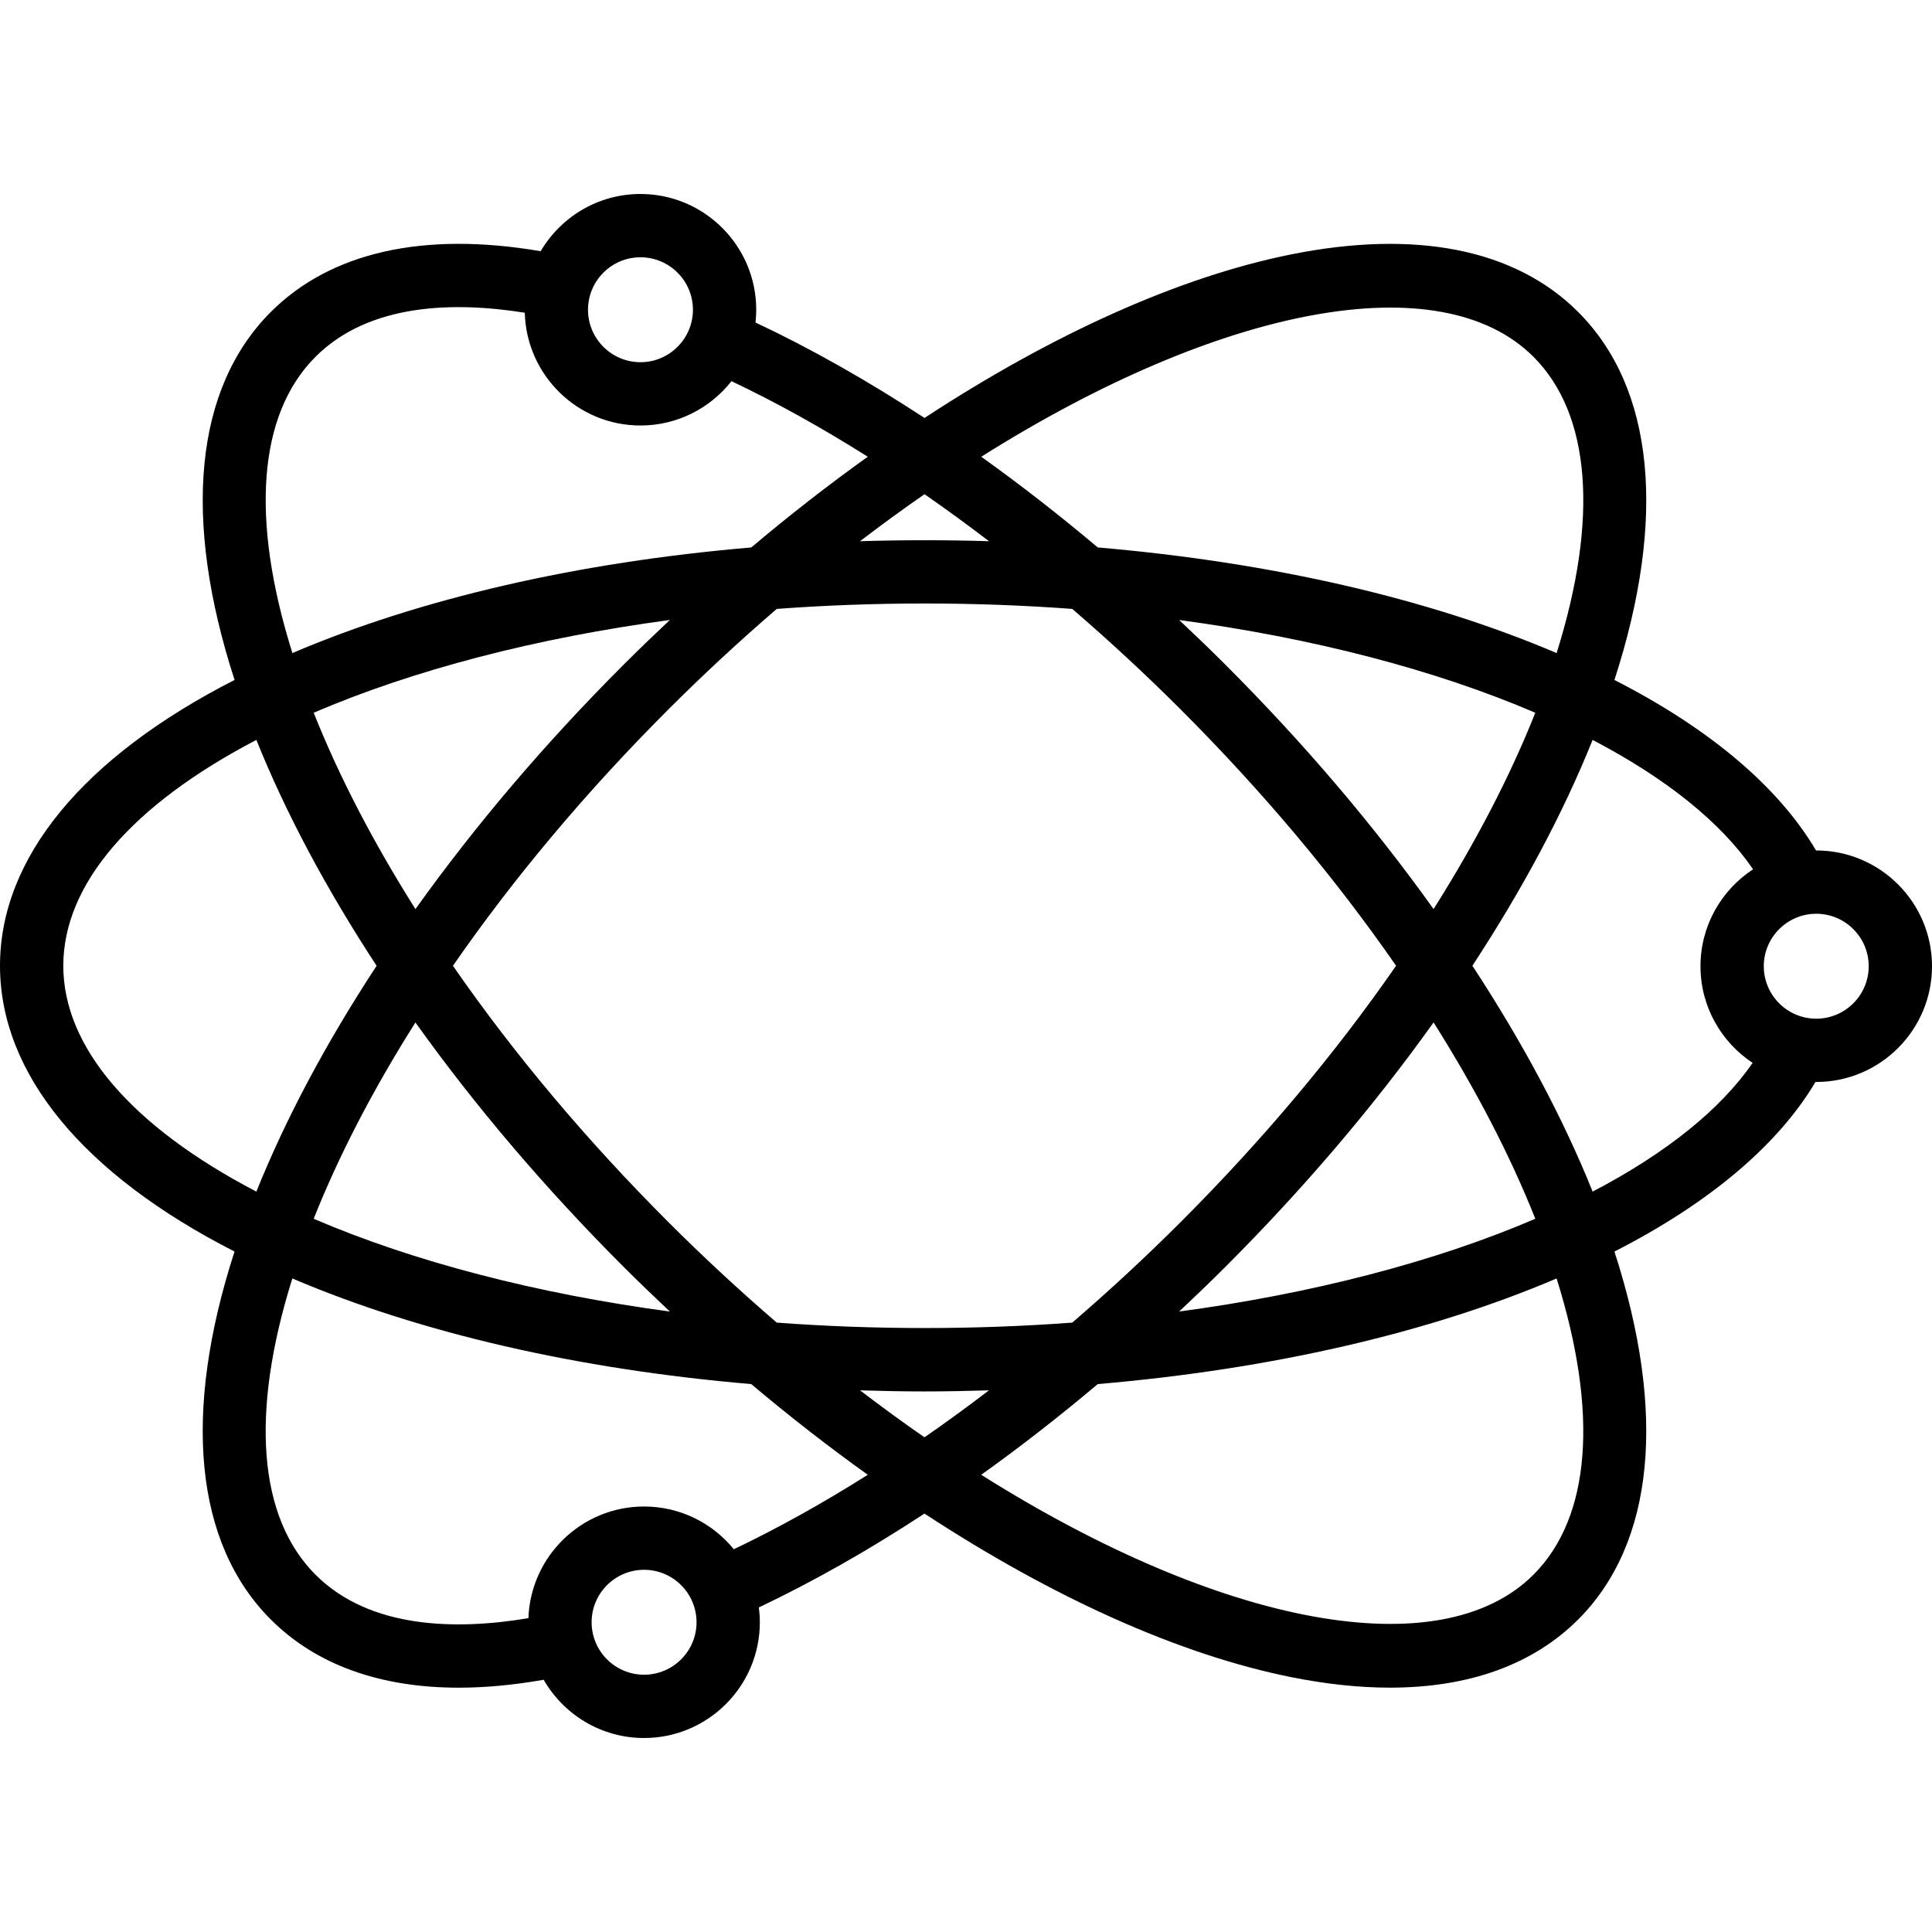 <?xml version="1.0" encoding="iso-8859-1"?>
<!-- Uploaded to: SVG Repo, www.svgrepo.com, Generator: SVG Repo Mixer Tools -->
<!DOCTYPE svg PUBLIC "-//W3C//DTD SVG 1.1//EN" "http://www.w3.org/Graphics/SVG/1.1/DTD/svg11.dtd">
<svg fill="#000000" height="800px" width="800px" version="1.1" id="Capa_1" xmlns="http://www.w3.org/2000/svg" xmlns:xlink="http://www.w3.org/1999/xlink" 
	 viewBox="0 0 457.842 457.842" xml:space="preserve">
<path d="M430.41,201.541c-0.017,0-0.033,0.001-0.05,0.001c-8.876-15.063-25.216-28.884-47.772-40.402
	c12.423-38.354,9.449-69.163-8.587-87.199c-14.904-14.904-38.472-19.616-68.16-13.628c-26.202,5.286-56.113,18.662-86.751,38.732
	c-13.559-8.877-26.99-16.47-40.051-22.616c0.11-0.995,0.171-2.004,0.171-3.028c0-15.126-12.306-27.432-27.433-27.432
	c-10.067,0-18.88,5.455-23.652,13.561c-27.717-4.738-49.747,0.199-63.96,14.411c-18.038,18.038-21.009,48.845-8.577,87.192
	C19.682,179.461,0,203.347,0,228.86c0,25.523,19.679,49.41,55.578,67.728c-12.422,38.35-9.448,69.155,8.586,87.19
	c10.723,10.723,25.873,16.167,44.554,16.167c6.313,0,13.034-0.63,20.119-1.88c4.738,8.241,13.625,13.807,23.794,13.807
	c15.126,0,27.433-12.306,27.433-27.433c0-1.19-0.085-2.36-0.232-3.511c12.892-6.124,26.053-13.592,39.25-22.241
	c30.641,20.071,60.55,33.445,86.75,38.728c8.36,1.686,16.233,2.523,23.567,2.523c18.708,0,33.892-5.451,44.602-16.161
	c18.034-18.034,21.008-48.836,8.587-87.186c22.447-11.456,38.743-25.204,47.644-40.19c0.06,0,0.118,0.005,0.178,0.005
	c15.126,0,27.433-12.306,27.433-27.432C457.842,213.847,445.536,201.541,430.41,201.541z M219.084,340.612
	c-5.11-3.543-10.208-7.26-15.272-11.131c5.076,0.157,10.169,0.259,15.271,0.259c5.106,0,10.202-0.102,15.28-0.26
	C229.295,333.354,224.195,337.07,219.084,340.612z M219.091,117.117c5.106,3.539,10.207,7.258,15.282,11.138
	c-10.163-0.312-20.406-0.311-30.571,0.001C208.883,124.371,213.987,120.651,219.091,117.117z M184.072,313.43
	c-8.75-7.53-17.392-15.529-25.706-23.843c-19.401-19.401-36.55-39.806-51.031-60.716c14.495-20.931,31.643-41.339,51.031-60.727
	c8.309-8.31,16.951-16.308,25.706-23.843c22.949-1.713,47.094-1.712,70.031,0c8.756,7.536,17.398,15.536,25.706,23.843
	c19.38,19.38,36.528,39.786,51.03,60.717c-14.495,20.93-31.644,41.339-51.03,60.726c-8.311,8.311-16.952,16.309-25.706,23.843
	C231.17,315.143,207.019,315.144,184.072,313.43z M147.76,157.538c-18.511,18.511-35.058,37.948-49.309,57.898
	c-10.081-15.973-18.161-31.565-24.113-46.534c23.662-10.164,52.851-17.744,84.407-21.981
	C155.039,150.404,151.363,153.935,147.76,157.538z M98.448,242.301c14.241,19.935,30.789,39.37,49.312,57.892
	c3.604,3.604,7.28,7.134,10.986,10.616c-31.556-4.238-60.746-11.819-84.409-21.987C80.292,273.84,88.371,258.252,98.448,242.301z
	 M290.416,300.194c18.511-18.511,35.058-37.948,49.31-57.9c10.066,15.946,18.146,31.536,24.11,46.526
	c-23.638,10.16-52.825,17.741-84.4,21.985C283.14,307.324,286.815,303.795,290.416,300.194z M339.725,215.429
	c-14.258-19.954-30.804-39.387-49.309-57.892c-3.601-3.601-7.276-7.13-10.981-10.612c31.572,4.244,60.758,11.824,84.396,21.984
	C357.891,183.866,349.813,199.453,339.725,215.429z M363.394,84.549c13.61,13.61,15.487,38.369,5.491,70.217
	c-30.265-12.911-67.602-21.517-108.739-25.032c-9.073-7.648-18.318-14.85-27.611-21.495
	C289.631,72.265,341.46,62.616,363.394,84.549z M151.776,60.97c6.855,0,12.433,5.577,12.433,12.432
	c0,6.855-5.577,12.433-12.433,12.433c-6.855,0-12.432-5.577-12.432-12.433C139.344,66.547,144.921,60.97,151.776,60.97z
	 M74.771,84.549c12.725-12.725,32.895-13.11,49.592-10.437c0.379,14.799,12.526,26.723,27.414,26.723
	c8.744,0,16.539-4.117,21.566-10.508c10.538,4.996,21.354,11.005,32.303,17.91c-9.279,6.631-18.526,13.834-27.616,21.497
	c-41.106,3.503-78.442,12.106-108.738,25.023C59.289,122.918,61.16,98.159,74.771,84.549z M15,228.86
	c0-19.248,16.178-38.077,45.752-53.518c6.943,17.257,16.5,35.21,28.497,53.528c-11.993,18.292-21.547,36.239-28.496,53.515
	C31.178,266.951,15,248.119,15,228.86z M152.631,396.872c-6.855,0-12.432-5.577-12.432-12.433c0-6.855,5.577-12.432,12.432-12.432
	c6.855,0,12.433,5.577,12.433,12.432C165.063,391.295,159.486,396.872,152.631,396.872z M152.631,357.008
	c-14.801,0-26.894,11.785-27.408,26.462c-16.973,2.846-37.535,2.618-50.453-10.298c-13.608-13.608-15.485-38.364-5.49-70.206
	c30.297,12.922,67.639,21.529,108.749,25.032c9.052,7.63,18.299,14.832,27.617,21.496c-10.697,6.749-21.324,12.669-31.745,17.646
	C168.867,360.962,161.203,357.008,152.631,357.008z M363.394,373.172c-21.941,21.941-73.773,12.295-130.869-23.678
	c9.314-6.658,18.563-13.86,27.622-21.497c41.138-3.515,78.474-12.121,108.736-25.03
	C378.875,334.807,377.001,359.564,363.394,373.172z M377.422,282.383c-6.959-17.286-16.515-35.237-28.496-53.524
	c12.005-18.322,21.556-36.269,28.487-53.513c17.515,9.153,30.448,19.587,38.026,30.658c-7.496,4.902-12.462,13.365-12.462,22.97
	c0,9.561,4.92,17.991,12.358,22.903C407.747,262.895,394.852,273.277,377.422,282.383z M430.41,241.406
	c-6.855,0-12.432-5.577-12.432-12.432c0-6.855,5.577-12.433,12.432-12.433c6.855,0,12.433,5.577,12.433,12.433
	C442.842,235.829,437.265,241.406,430.41,241.406z"/>
</svg>